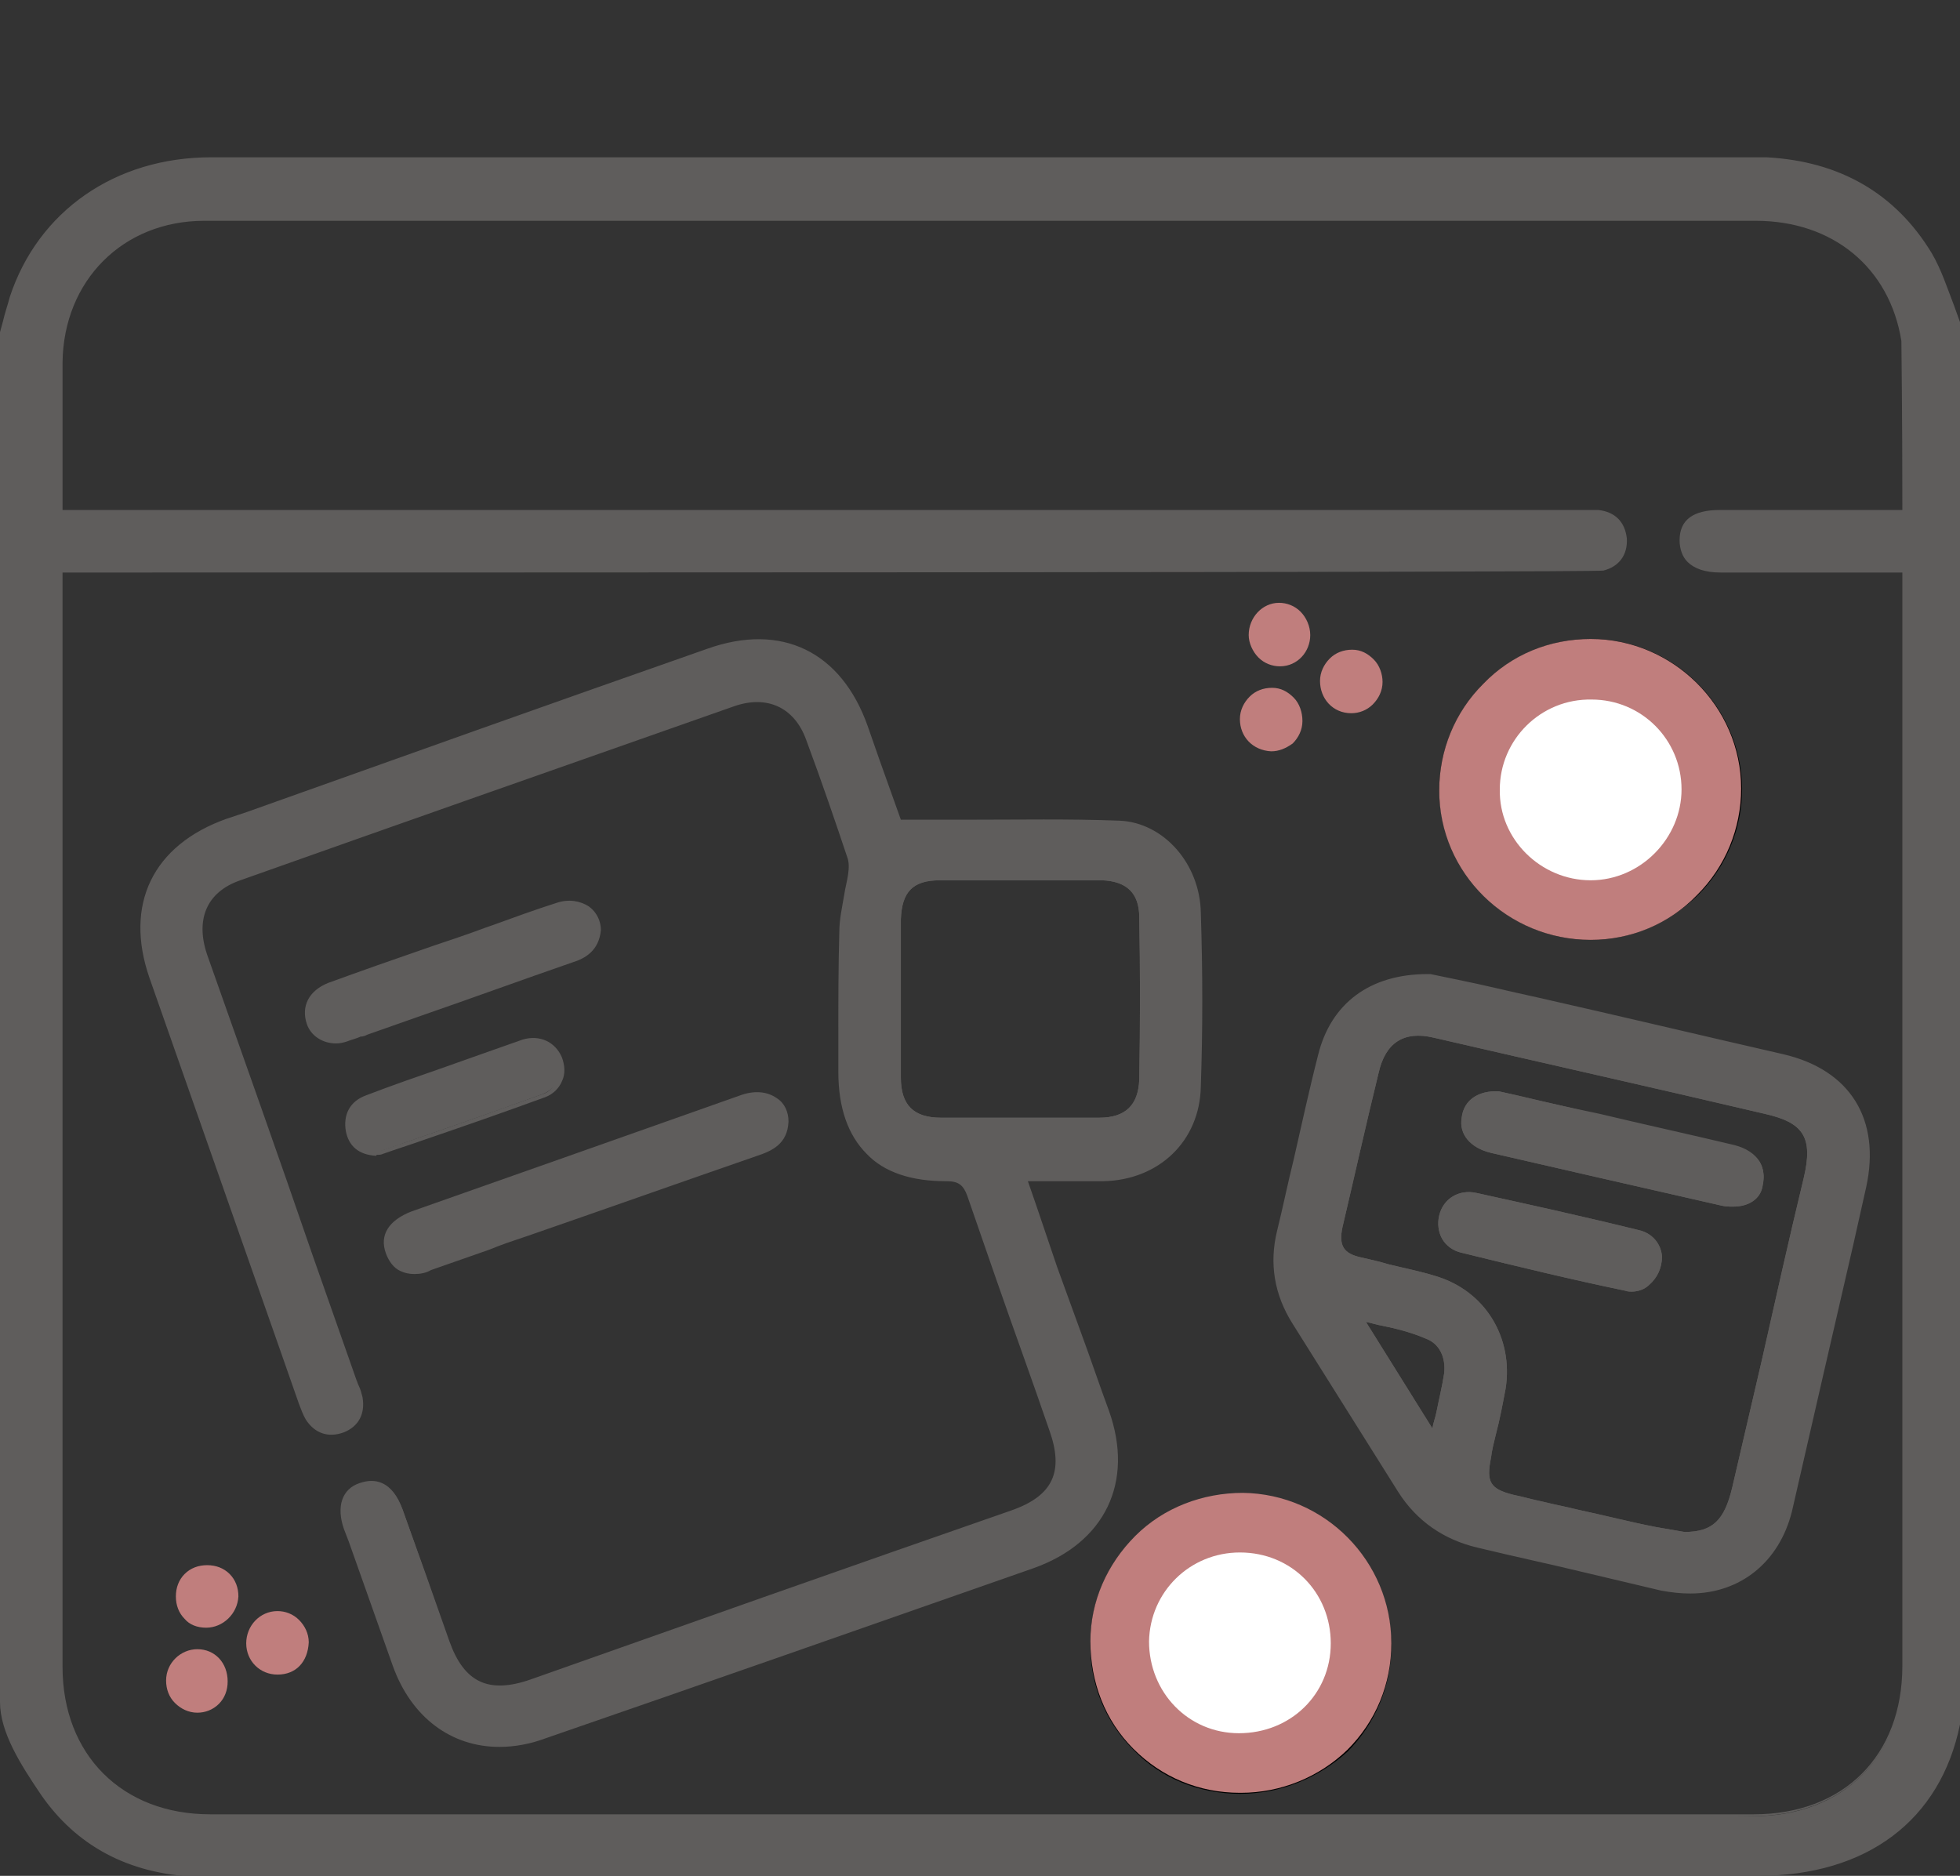 <?xml version="1.0" encoding="utf-8"?>
<!-- Generator: Adobe Illustrator 26.2.1, SVG Export Plug-In . SVG Version: 6.00 Build 0)  -->
<svg version="1.1" id="Laag_1" xmlns="http://www.w3.org/2000/svg" xmlns:xlink="http://www.w3.org/1999/xlink" x="0px" y="0px"
	 viewBox="0 0 200.6 192" style="enable-background:new 0 0 200.6 192;" xml:space="preserve">
<rect x="0" y="0" width="200.6" height="192" fill="#333333" stroke="none"/>
<style type="text/css">
	.st0{fill:#5F5D5C;}
	.st1{fill:#C07E7D;}
	.st2{fill:#FFFFFF;}
</style>
<g>
	<g>
		<path class="st0" d="M0.2,174.2c0-46.7,0-93.5,0-140.2c0.3-1.2,0.6-2.4,1-3.5c2.9-8.7,10.6-14.1,20.4-14.1c52.1,0,104.1,0,156.2,0
			c1,0,2.1,0,3.1,0c7.2,0.4,12.9,3.5,16.7,9.7c1.4,2.4,2.1,5.3,3.1,7.9c0,46.7-0.3,142.3-0.3,142.5c-2.1,10.3-10,15.3-20.5,15.3
			c-53,0-159.6,0-159.9,0c-6.5-0.3-12-2.9-15.7-8.3C2.5,180.8,0.2,177.3,0.2,174.2z M6.1,58.2c0,0.9,0,75.6,0,112.4
			c0,9.2,6.1,15.3,15.3,15.3c52.7,0,105.3,0,158,0c9.3,0,15.4-6.1,15.4-15.5c0-36.7,0-111.4,0-112.2c-1,0-13.3,0-18.8,0
			c-2.6,0-4-1-3.9-3c0-1.9,1.3-2.9,3.8-2.9c3.8,0,16.3,0,18.9,0c0-5.2,0-16.8-0.1-17.6c-1.2-7.6-7.1-12.5-15.1-12.5
			c-34.6,0-140.5,0-158.8,0c-8.5,0-14.7,6.3-14.7,14.8c0,3.3,0,13.5,0,15.3c1.1,0,156.7,0,157.4,0c1.6,0.2,2.5,1.1,2.6,2.7
			c0.1,1.5-0.7,2.6-2.2,3C163.2,58.3,7.3,58.2,6.1,58.2z"/>
		<path class="st0" d="M106.7,192.1c-44.3,0-86.4,0-86.6,0c-7-0.3-12.3-3.2-15.9-8.4c-2.1-3.1-4.2-6.4-4.2-9.5V34l0,0
			c0.1-0.4,0.2-0.7,0.3-1.1C0.5,32,0.8,31.2,1,30.4c2.9-8.8,10.8-14.3,20.6-14.3c39.9,0,79.8,0,119.7,0l36.4,0l0.8,0
			c0.8,0,1.6,0,2.3,0c7.5,0.4,13.2,3.7,16.9,9.8c1,1.7,1.6,3.6,2.3,5.4c0.3,0.8,0.6,1.7,0.9,2.5l0,0.1c0,42.7-0.3,142.3-0.3,142.6
			c-2,9.8-9.5,15.5-20.7,15.5C160.4,192.1,133.1,192.1,106.7,192.1z M0.5,34v140.2c0,2.9,2,6.1,4.1,9.2c3.4,5.1,8.7,7.8,15.5,8.2
			c0.7,0,108.2,0,159.9,0c10.9,0,18.3-5.5,20.2-15.1c0-0.8,0.3-94.7,0.3-142.4c-0.3-0.8-0.6-1.7-0.9-2.5c-0.6-1.8-1.2-3.7-2.2-5.3
			c-3.6-6-9.1-9.2-16.5-9.6c-0.8,0-1.5,0-2.3,0l-0.8,0l-36.4,0c-39.9,0-79.8,0-119.7,0c-9.7,0-17.3,5.2-20.1,13.9
			C1.2,31.3,1,32.2,0.8,33C0.7,33.3,0.6,33.7,0.5,34z M98.4,186.2c-25.6,0-51.3,0-76.9,0c-9.3,0-15.6-6.3-15.6-15.6
			c0-34.4,0-102.2,0-111.3V58h0.8c15.9,0,155.7,0,157.2-0.2c1.4-0.3,2.1-1.3,2-2.8c-0.1-1.4-1-2.3-2.4-2.4c-1.1-0.1-119.7,0-156,0
			l-1.7,0l0-2.5c0-3.7,0-10.5,0-13.1c0.1-8.7,6.4-15,15-15c18.1,0,123.3,0,158.8,0c8.1,0,14.1,5,15.3,12.7
			c0.1,0.8,0.1,11.4,0.1,17.6v0.2l-3.1,0c-4.7,0-13.1,0-16.1,0c-2.4,0-3.6,0.8-3.6,2.6c0,0.8,0.2,1.4,0.6,1.8c0.6,0.6,1.6,0.9,3,0.9
			c4.7,0,14.3,0,17.7,0l1.4,0v1.3c0,9.4,0,76.9,0,111.1c0,9.5-6.1,15.7-15.7,15.7C152.4,186.2,125.4,186.2,98.4,186.2z M6.4,58.5
			v0.8c0,9.1,0,76.9,0,111.3c0,9,6.1,15.1,15.1,15.1c52.7,0,105.3,0,158,0c9.2,0,15.2-6,15.2-15.2c0-34.3,0-101.7,0-111.1v-0.8
			l-0.9,0c-3.4,0-13,0-17.7,0c-1.6,0-2.7-0.4-3.4-1.1c-0.5-0.5-0.8-1.3-0.8-2.2c0-2.1,1.4-3.1,4.1-3.1c3,0,11.4,0,16.1,0l2.6,0
			c0-10.4-0.1-16.7-0.1-17.3c-1.2-7.5-7-12.3-14.9-12.3c-35.4,0-140.6,0-158.8,0c-8.3,0-14.4,6.1-14.5,14.5c0,2.6,0,9.4,0,13.1l0,2
			l1.2,0c36.4,0,155.4,0,156,0c1.7,0.2,2.7,1.2,2.9,2.9c0.1,1.7-0.8,2.9-2.4,3.3c-0.8,0.2-120.6,0.2-157.3,0.2H6.4z"/>
	</g>
	<g>
		<path class="st0" d="M92,84.1c7.7,0,15.2-0.2,22.6,0.1c4.4,0.2,7.9,4.3,8.1,9.1c0.1,5.9,0.2,11.9,0,17.8c-0.1,5.5-4.2,9.3-9.7,9.4
			c-2.6,0-5.2,0-8,0c1.1,3.2,2.1,6.1,3.1,9.1c1.7,4.9,3.5,9.8,5.2,14.7c2.5,7.2-0.3,13.2-7.5,15.8c-16.6,5.9-33.3,11.8-49.9,17.6
			c-6.9,2.4-12.9-0.5-15.4-7.3c-1.7-4.7-3.3-9.3-4.9-14c-0.8-2.2-0.2-3.8,1.5-4.4c1.8-0.7,3.2,0.2,4.1,2.5c1.6,4.5,3.2,9,4.7,13.5
			c1.5,4.3,4.2,5.6,8.6,4c16.4-5.8,32.8-11.6,49.2-17.3c4.4-1.5,5.6-4.1,4.1-8.5c-2.8-8-5.6-16-8.4-24c-0.4-1.3-1-1.7-2.4-1.6
			c-7.1,0-10.8-3.8-10.8-10.9c0-4.8-0.1-9.5,0-14.3c0.1-2,0.6-3.9,0.9-5.9c0.1-0.6,0.1-1.3-0.1-1.9c-1.4-4-2.7-8-4.2-12
			c-1.3-3.5-4.1-4.8-7.7-3.6c-16.8,5.9-33.7,11.8-50.5,17.8C20.9,91,19.7,94,21.1,98c5.1,14.4,10.2,28.9,15.3,43.3
			c0.2,0.6,0.5,1.1,0.6,1.7c0.3,1.6-0.4,2.8-1.8,3.3c-1.4,0.5-2.7,0.2-3.6-1.2c-0.3-0.6-0.5-1.2-0.7-1.8
			c-5.1-14.4-10.2-28.9-15.3-43.3c-2.6-7.4,0.3-13.4,7.7-16c16.4-5.8,32.8-11.6,49.2-17.4c7.5-2.6,13.4,0.2,16.1,7.8
			C89.8,77.7,91,81,92,84.1z M104.6,89.9c-2.8,0-5.6,0-8.4,0c-2.9,0-4.2,1.3-4.2,4.2c0,5.4,0,10.8,0,16.2c0,3,1.4,4.3,4.3,4.3
			c5.4,0,10.8,0,16.2,0c2.8,0,4.3-1.4,4.3-4.1c0.1-5.5,0.1-11.1,0-16.6c0-2.6-1.4-4-4-4C110.1,89.8,107.3,89.9,104.6,89.9z"/>
		<path class="st0" d="M51.1,178.8c-4.9,0-9-3-10.9-8.3c-1.5-4.2-3-8.5-4.5-12.7l-0.5-1.3c-0.8-2.3-0.2-4.1,1.6-4.7
			c0.9-0.3,1.6-0.3,2.3,0c0.9,0.4,1.6,1.3,2.1,2.7c0.8,2.2,1.6,4.5,2.4,6.7c0.8,2.3,1.6,4.5,2.4,6.8c1.5,4.2,4,5.4,8.3,3.9
			c16.4-5.8,32.8-11.6,49.2-17.3c4.3-1.5,5.4-4,3.9-8.2c-0.9-2.6-1.8-5.2-2.7-7.7c-1.9-5.3-3.8-10.8-5.7-16.3
			c-0.4-1.1-0.9-1.5-2.1-1.5c0,0-0.1,0-0.1,0c-3.5,0-6.3-0.9-8.1-2.8c-1.9-1.9-2.9-4.7-2.9-8.4c0-1.3,0-2.6,0-3.9
			c0-3.4,0-6.9,0.1-10.4c0-1.3,0.3-2.6,0.5-3.8c0.1-0.7,0.3-1.4,0.4-2.1c0.1-0.7,0.1-1.3-0.1-1.8c-1.1-3.3-2.6-7.7-4.2-12
			c-1.2-3.3-4-4.6-7.4-3.4c-18.5,6.5-35,12.3-50.5,17.8c-3.5,1.2-4.7,4.1-3.3,7.9c3.6,10.2,7.2,20.3,10.7,30.5l4.5,12.8
			c0.1,0.2,0.1,0.3,0.2,0.5c0.2,0.4,0.3,0.8,0.4,1.2c0.3,1.7-0.4,3-1.9,3.6c-1.6,0.6-3,0.1-3.9-1.3c-0.3-0.5-0.5-1.1-0.7-1.6l-2.1-6
			c-4.4-12.5-8.8-25.1-13.2-37.6c-2.6-7.5,0.3-13.6,7.9-16.3l2.1-0.7C41,77.5,56.7,71.9,72.4,66.4c7.6-2.7,13.7,0.3,16.4,7.9
			c0.8,2.3,1.6,4.6,2.4,6.8l1,2.8c2.3,0,4.5,0,6.7,0c5.4,0,10.5-0.1,15.7,0.1c4.5,0.2,8.2,4.4,8.3,9.4c0.2,6.1,0.2,12.1,0,17.8
			c-0.1,5.6-4.3,9.6-10,9.7c-1.8,0-3.5,0-5.4,0c-0.7,0-1.5,0-2.3,0l0.9,2.6c0.7,2.1,1.4,4.1,2.1,6.2c0.8,2.2,1.6,4.4,2.4,6.6
			c1,2.7,1.9,5.4,2.9,8.1c2.6,7.3-0.4,13.5-7.7,16.1C89.8,166.1,73,172,55.9,177.9C54.3,178.5,52.7,178.8,51.1,178.8z M38.1,152
			c-0.3,0-0.7,0.1-1,0.2c-1.5,0.6-2,2.1-1.3,4.1l0.5,1.3c1.5,4.2,3,8.5,4.5,12.7c2.4,6.7,8.3,9.5,15.1,7.2
			c17.1-6,33.9-11.9,49.9-17.6c7-2.5,9.8-8.4,7.3-15.5c-0.9-2.7-1.9-5.4-2.9-8.1c-0.8-2.2-1.6-4.4-2.4-6.6c-0.7-2-1.4-4.1-2.2-6.2
			l-1.1-3.2h0.3c0.9,0,1.8,0,2.6,0c1.9,0,3.6,0,5.4,0c5.5-0.1,9.4-3.8,9.5-9.2c0.1-5.7,0.1-11.7,0-17.8c-0.1-4.7-3.6-8.7-7.8-8.9
			c-5.2-0.2-10.3-0.2-15.7-0.1c-2.3,0-4.6,0-6.9,0h-0.2l-1.1-3.1c-0.8-2.2-1.6-4.5-2.4-6.8C85.7,67,80,64.2,72.6,66.8
			c-15.7,5.5-31.4,11.1-47.1,16.6l-2.1,0.7c-7.3,2.6-10.1,8.4-7.6,15.7c4.4,12.5,8.8,25.1,13.2,37.6l2.1,6c0.2,0.5,0.4,1.1,0.6,1.5
			c0.7,1.2,1.9,1.6,3.3,1.1c1.3-0.5,1.9-1.6,1.6-3c-0.1-0.4-0.2-0.8-0.4-1.1c-0.1-0.2-0.1-0.3-0.2-0.5l-4.5-12.8
			c-3.6-10.2-7.2-20.3-10.7-30.5c-1.5-4.2-0.2-7.2,3.6-8.6C40,84,56.5,78.2,75,71.7c3.7-1.3,6.7,0.1,8,3.7c1.6,4.3,3.1,8.7,4.2,12
			c0.2,0.5,0.2,1.2,0.1,2c-0.1,0.7-0.3,1.5-0.4,2.2c-0.2,1.2-0.5,2.5-0.5,3.7c-0.1,3.4-0.1,7-0.1,10.4c0,1.3,0,2.6,0,3.9
			c0,3.5,0.9,6.2,2.7,8c1.8,1.8,4.4,2.7,7.8,2.7c0,0,0.1,0,0.1,0c1.4,0,2.1,0.5,2.6,1.8c1.9,5.4,3.8,10.9,5.7,16.2
			c0.9,2.6,1.8,5.2,2.7,7.7c1.6,4.5,0.3,7.2-4.3,8.8c-16.4,5.8-32.8,11.6-49.2,17.3c-4.5,1.6-7.3,0.2-8.9-4.2
			c-0.8-2.3-1.6-4.5-2.4-6.8c-0.8-2.2-1.6-4.5-2.4-6.7c-0.4-1.2-1-2-1.8-2.4C38.7,152.1,38.4,152,38.1,152z M104.4,114.9
			c-2.7,0-5.5,0-8.1,0c-3,0-4.5-1.5-4.6-4.6c0-5.9,0-11.2,0-16.2c0-3,1.4-4.4,4.5-4.5c1.9,0,3.9,0,5.8,0c0.9,0,1.7,0,2.6,0l0,0
			c0.9,0,1.8,0,2.6,0c1.8,0,3.7,0,5.6,0c2.8,0.1,4.2,1.5,4.3,4.3c0.1,5.3,0.1,10.9,0,16.6c0,2.9-1.6,4.4-4.6,4.4
			C109.8,114.9,107.1,114.9,104.4,114.9z M99.5,90.1c-1.1,0-2.2,0-3.3,0c-2.8,0-3.9,1.2-4,4c0,5,0,10.3,0,16.2
			c0,2.8,1.3,4.1,4.1,4.1c5.2,0,10.7,0,16.2,0c2.7,0,4-1.3,4.1-3.9c0.1-5.7,0.1-11.3,0-16.6c0-2.5-1.3-3.7-3.8-3.8
			c-1.9,0-3.7,0-5.6,0c-0.9,0-1.8,0-2.6,0c-0.9,0-1.7,0-2.6,0C101.2,90.1,100.3,90.1,99.5,90.1z"/>
	</g>
	<g>
		<path class="st0" d="M146.2,99.8c3,0.7,7,1.5,11,2.5c8.4,1.9,16.8,3.9,25.1,5.8c6.7,1.6,9.8,6.5,8.3,13.3c-2.5,11-5,22.1-7.6,33.1
			c-1.5,6.3-6.6,9.5-12.9,8.1c-6.3-1.4-12.6-2.9-18.9-4.3c-3.4-0.8-6-2.7-7.9-5.6c-3.6-5.7-7.2-11.5-10.8-17.2
			c-1.8-2.9-2.4-6-1.6-9.4c1.4-6,2.7-12.1,4.1-18.1C136.3,102.8,140.3,99.7,146.2,99.8z M172.4,157c3.1,0,4.4-1.3,5.2-4.8
			c2.4-10.5,4.8-21.1,7.2-31.6c1-4.3,0-6-4.2-6.9c-11.3-2.6-22.6-5.2-33.9-7.8c-3.2-0.7-5.1,0.5-5.9,3.7c-1.2,5.3-2.5,10.5-3.7,15.8
			c-0.5,2,0.1,2.9,2.1,3.4c2.5,0.6,5.1,1.1,7.6,1.9c4.9,1.5,7.8,6.1,7,11.2c-0.4,2.4-1,4.7-1.5,7.1c-0.6,2.6,0,3.5,2.5,4.1
			c2.2,0.5,4.3,1,6.5,1.5C165.1,155.4,169,156.3,172.4,157z M146.7,146.9c0.5-2.5,1.1-4.3,1.3-6.3c0.2-1.7-0.5-3.3-2-3.9
			c-2-0.8-4.2-1.2-6.3-1.8c-0.1,0.1-0.1,0.3-0.2,0.4C141.8,139,144.1,142.7,146.7,146.9z"/>
		<path class="st0" d="M173,163.1c-1,0-1.9-0.1-3-0.3c-2.5-0.6-5.1-1.2-7.6-1.8c-3.7-0.9-7.5-1.7-11.2-2.6c-3.4-0.8-6.2-2.7-8.1-5.7
			l-10.8-17.2c-1.9-3-2.4-6.2-1.6-9.5c0.6-2.4,1.1-4.9,1.7-7.3c0.8-3.5,1.6-7.2,2.5-10.7c1.3-5.3,5.3-8.3,11.2-8.3
			c0.1,0,0.1,0,0.2,0l0.1,0l2.9,0.6c2.5,0.5,5.3,1.2,8.1,1.8c8.4,1.9,16.8,3.9,25.1,5.8c6.9,1.6,10,6.7,8.5,13.6l-1.3,5.8
			c-2.1,9.1-4.2,18.2-6.3,27.4C182.1,159.9,178.1,163.1,173,163.1z M146.1,100c-5.6,0-9.5,2.9-10.7,7.9c-0.9,3.6-1.7,7.2-2.5,10.7
			c-0.6,2.5-1.1,4.9-1.7,7.4c-0.8,3.3-0.2,6.3,1.6,9.2l10.8,17.2c1.8,2.9,4.4,4.8,7.7,5.5c3.7,0.8,7.5,1.7,11.2,2.6
			c2.5,0.6,5.1,1.2,7.6,1.8c6.3,1.4,11.2-1.7,12.7-7.9c2.1-9.1,4.2-18.2,6.3-27.4l1.3-5.8c1.5-6.6-1.5-11.5-8.1-13
			c-8.4-1.9-16.7-3.9-25.1-5.8c-2.8-0.6-5.6-1.3-8.1-1.8l-2.9-0.6C146.1,100,146.1,100,146.1,100z M172.4,157.3
			C172.4,157.3,172.4,157.3,172.4,157.3L172.4,157.3l-3.1-0.7c-2.6-0.6-5.3-1.2-8.1-1.8c-1.2-0.3-2.3-0.5-3.5-0.8
			c-1-0.2-2-0.5-3-0.7c-2.6-0.6-3.3-1.7-2.7-4.4c0.2-0.8,0.4-1.6,0.5-2.4c0.4-1.5,0.7-3.1,1-4.7c0.8-5-2-9.5-6.8-10.9
			c-1.6-0.5-3.2-0.8-4.8-1.2c-0.9-0.2-1.9-0.4-2.8-0.7c-2.1-0.5-2.8-1.6-2.3-3.7c1.2-5.1,2.4-10.5,3.7-15.8c0.8-3.4,2.9-4.7,6.2-3.9
			c10.8,2.5,22.4,5.1,33.9,7.8c4.4,1,5.4,2.8,4.4,7.2c-1.4,6.2-2.9,12.5-4.3,18.7l-3,12.9C177,155.9,175.5,157.3,172.4,157.3z
			 M172.4,156.8C172.4,156.8,172.4,156.8,172.4,156.8c2.9,0,4.1-1.2,4.9-4.6l3-12.9c1.4-6.2,2.8-12.5,4.3-18.7c1-4.2,0-5.7-4-6.6
			c-11.5-2.7-23.1-5.3-33.9-7.8c-3-0.7-4.9,0.5-5.6,3.6c-1.3,5.3-2.5,10.7-3.7,15.8c-0.4,1.9,0.1,2.7,1.9,3.1
			c0.9,0.2,1.8,0.4,2.8,0.7c1.6,0.4,3.2,0.7,4.8,1.2c5.1,1.5,8,6.3,7.2,11.5c-0.3,1.6-0.6,3.2-1,4.7c-0.2,0.8-0.4,1.6-0.5,2.4
			c-0.5,2.5-0.1,3.2,2.3,3.8c1,0.2,2,0.5,3,0.7c1.2,0.3,2.3,0.5,3.5,0.8c2.8,0.6,5.5,1.3,8.1,1.8L172.4,156.8z M146.9,147.6
			l-7.6-12.2l0.3-0.8l0.2,0.1c0.6,0.2,1.3,0.3,1.9,0.5c1.5,0.4,3,0.8,4.4,1.3c1.6,0.6,2.4,2.3,2.2,4.2c-0.2,1.3-0.5,2.6-0.8,4.1
			c-0.2,0.7-0.3,1.4-0.5,2.2L146.9,147.6z M139.8,135.3l6.8,10.9c0.1-0.6,0.3-1.1,0.4-1.6c0.3-1.5,0.6-2.7,0.8-4
			c0.2-1.7-0.5-3.1-1.9-3.6c-1.4-0.6-2.9-1-4.4-1.3c-0.6-0.1-1.2-0.3-1.7-0.4L139.8,135.3z"/>
	</g>
	<g>
		<path class="st0" d="M80.4,114.8c-0.1,2-1.4,2.7-3,3.3c-7.9,2.8-15.8,5.6-23.8,8.3c-3.2,1.1-6.4,2.3-9.6,3.4
			c-2.2,0.7-3.8,0.1-4.4-1.6c-0.6-1.8,0.2-3.2,2.4-3.9c11.2-4,22.4-7.9,33.7-11.9C78.4,111.5,80.4,112.7,80.4,114.8z"/>
		<path class="st0" d="M42.4,130.4c-0.5,0-1-0.1-1.4-0.3c-0.7-0.3-1.2-1-1.5-1.8c-0.7-1.9,0.3-3.4,2.6-4.3
			c12.8-4.5,23.5-8.3,33.7-11.9c1.4-0.5,2.7-0.4,3.7,0.3c0.8,0.5,1.2,1.4,1.2,2.4l0,0c-0.1,2.3-1.7,3-3.2,3.5
			c-7.8,2.7-15.7,5.5-23.5,8.2l-0.3,0.1c-1.2,0.4-2.4,0.8-3.6,1.3c-2,0.7-4,1.4-6,2.1C43.6,130.3,43,130.4,42.4,130.4z M77.5,112.4
			c-0.5,0-1,0.1-1.5,0.3c-10.2,3.6-20.9,7.3-33.7,11.9c-1.4,0.5-3,1.6-2.3,3.6c0.2,0.7,0.7,1.2,1.2,1.5c0.7,0.4,1.7,0.3,2.8,0
			c2-0.7,4-1.4,6-2.1c1.2-0.4,2.4-0.9,3.6-1.3l0.3-0.1c7.8-2.8,15.6-5.5,23.5-8.2c1.7-0.6,2.7-1.3,2.8-3.1c0-0.8-0.3-1.5-1-2
			C78.7,112.5,78.1,112.4,77.5,112.4z"/>
	</g>
	<g>
		<path class="st0" d="M61.2,95.2c-0.1,1.8-1.2,2.6-2.7,3.1c-7,2.4-14,4.9-21,7.4c-0.7,0.2-1.3,0.5-2,0.7c-1.8,0.5-3.4-0.2-3.9-1.7
			c-0.6-1.7,0.2-3.2,2.1-3.8c4.7-1.7,9.3-3.3,14-4.9c3.1-1.1,6.2-2.3,9.4-3.3C59.3,91.8,61.3,93.2,61.2,95.2z"/>
		<path class="st0" d="M34.4,106.8c-1.4,0-2.6-0.8-3-2c-0.6-1.8,0.2-3.4,2.2-4.2c3.3-1.2,6.7-2.4,9.9-3.5c1.4-0.5,2.7-0.9,4.1-1.4
			c0.9-0.3,1.9-0.7,2.8-1c2.2-0.8,4.4-1.6,6.6-2.3c1.2-0.4,2.4-0.2,3.3,0.4c0.8,0.6,1.2,1.5,1.2,2.4l0,0c-0.2,2.1-1.6,2.9-2.9,3.3
			c-5.2,1.8-10.4,3.7-15.6,5.5l-5.4,1.9c-0.2,0.1-0.4,0.2-0.7,0.2c-0.4,0.2-0.9,0.3-1.4,0.5C35.2,106.7,34.8,106.8,34.4,106.8z
			 M58.3,92.6c-0.4,0-0.7,0.1-1.1,0.2c-2.2,0.7-4.4,1.5-6.6,2.3c-0.9,0.3-1.9,0.7-2.8,1c-1.4,0.5-2.7,1-4.1,1.4
			c-3.3,1.1-6.6,2.3-9.9,3.5c-1.7,0.6-2.4,1.9-1.9,3.5c0.5,1.4,1.9,2,3.6,1.6c0.5-0.1,0.9-0.3,1.3-0.5c0.2-0.1,0.4-0.2,0.7-0.2
			l5.4-1.9c5.2-1.8,10.4-3.7,15.6-5.5c1.7-0.6,2.4-1.4,2.5-2.9c0-0.8-0.3-1.5-1-2C59.5,92.8,58.9,92.6,58.3,92.6z"/>
	</g>
	<g>
		<path class="st0" d="M38.4,118c-1.6-0.1-2.6-0.8-2.9-2.3c-0.3-1.6,0.4-2.8,1.9-3.4c3.2-1.2,6.4-2.3,9.5-3.4
			c2.1-0.8,4.3-1.5,6.4-2.2c1.6-0.5,3.1,0.2,3.7,1.6c0.6,1.5,0.1,3.1-1.5,3.7c-5.5,2-11,3.9-16.5,5.8C38.9,118,38.6,118,38.4,118z"
			/>
		<path class="st0" d="M38.5,118.3L38.5,118.3c-1.8-0.1-2.8-1-3.1-2.5c-0.3-1.7,0.4-3.1,2.1-3.7c2.6-1,5.2-1.9,7.8-2.8l3.1-1.1
			c1.7-0.6,3.4-1.2,5.1-1.8c1.7-0.5,3.3,0.2,4,1.8c0.3,0.8,0.4,1.7,0,2.5c-0.3,0.7-0.9,1.3-1.7,1.6c-4.1,1.5-8.4,3-12.5,4.4
			c-1.4,0.5-2.7,0.9-4.1,1.4c-0.2,0.1-0.4,0.1-0.6,0.1C38.6,118.2,38.5,118.2,38.5,118.3L38.5,118.3z M54.5,106.8
			c-0.3,0-0.6,0.1-1,0.2c-1.7,0.5-3.4,1.2-5.1,1.8l-3.1,1.1c-2.5,0.9-5.2,1.8-7.8,2.8c-1.4,0.5-2.1,1.6-1.8,3.1
			c0.3,1.3,1.1,2,2.6,2.1c0,0,0.1,0,0.1,0c0.1,0,0.3,0,0.5-0.1c1.4-0.5,2.7-0.9,4.1-1.4c4.1-1.4,8.3-2.9,12.5-4.4
			c0.7-0.2,1.1-0.7,1.4-1.3c0.3-0.6,0.3-1.4,0-2.1C56.5,107.4,55.6,106.8,54.5,106.8z"/>
	</g>
	<g>
		<path class="st1" d="M133.9,64.9c0,1.7-1.2,3.1-2.8,3.1c-1.6,0-3-1.3-3-3c0-1.6,1.3-3.1,2.9-3.1C132.5,61.9,133.8,63.2,133.9,64.9
			z"/>
		<path class="st1" d="M131,68.2c-0.8,0-1.6-0.3-2.2-0.9c-0.6-0.6-1-1.5-1-2.3c0-1.8,1.4-3.3,3.1-3.3c0.8,0,1.6,0.3,2.2,0.9
			c0.6,0.6,1,1.5,1,2.4l0,0C134.1,66.7,132.8,68.2,131,68.2C131,68.2,131,68.2,131,68.2z M131,62.1C131,62.1,130.9,62.1,131,62.1
			c-1.5,0-2.7,1.3-2.7,2.8c0,0.7,0.3,1.5,0.9,2c0.5,0.5,1.2,0.8,1.8,0.8c0,0,0,0,0,0c1.5,0,2.6-1.2,2.6-2.8c0-0.8-0.3-1.5-0.9-2
			C132.3,62.4,131.6,62.1,131,62.1z"/>
	</g>
	<g>
		<path class="st1" d="M130,76.7c-1.6,0-2.9-1.4-2.8-3.1c0-1.7,1.3-2.9,3-2.9c1.7,0,2.9,1.4,2.8,3.1C132.9,75.4,131.6,76.7,130,76.7
			z"/>
		<path class="st1" d="M130.1,76.9C130,76.9,130,76.9,130.1,76.9L130.1,76.9c-1.9-0.1-3.2-1.5-3.2-3.3c0-0.9,0.4-1.7,1-2.3
			c0.6-0.6,1.4-0.9,2.3-0.9c0.9,0,1.6,0.4,2.2,1c0.6,0.6,0.9,1.5,0.9,2.4c0,0.9-0.4,1.7-1,2.3C131.6,76.6,130.9,76.9,130.1,76.9z
			 M130.1,70.9c-0.7,0-1.4,0.3-1.8,0.7c-0.5,0.5-0.8,1.2-0.8,1.9c0,1.5,1.1,2.8,2.6,2.8l0,0c0.7,0,1.4-0.2,1.9-0.7
			c0.5-0.5,0.8-1.2,0.9-2c0-0.8-0.2-1.5-0.7-2C131.5,71.3,130.9,71,130.1,70.9C130.1,70.9,130.1,70.9,130.1,70.9z"/>
	</g>
	<g>
		<path class="st1" d="M141.2,69.8c0,1.7-1.4,3-3,2.9c-1.6,0-2.9-1.4-2.9-3.1c0-1.7,1.3-3,3-2.9C140,66.8,141.2,68.1,141.2,69.8z"/>
		<path class="st1" d="M138.3,73C138.3,73,138.2,73,138.3,73c-1.9,0-3.2-1.5-3.2-3.3c0-0.9,0.4-1.7,1-2.3c0.6-0.6,1.4-0.9,2.3-0.9
			c0.9,0,1.6,0.4,2.2,1c0.6,0.6,0.9,1.5,0.9,2.3c0,0.9-0.4,1.7-1,2.3C139.9,72.7,139.1,73,138.3,73z M138.3,67
			c-0.7,0-1.4,0.3-1.9,0.7c-0.5,0.5-0.8,1.2-0.8,1.9c0,1.5,1.1,2.8,2.6,2.8c0.7,0,1.4-0.3,1.9-0.8c0.5-0.5,0.8-1.2,0.8-1.9l0,0
			c0-0.8-0.2-1.5-0.7-2C139.7,67.3,139.1,67,138.3,67C138.3,67,138.3,67,138.3,67z"/>
	</g>
	<g>
		<path class="st1" d="M24,163.4c0,1.7-1.3,3-2.9,3c-1.7,0-2.9-1.3-2.9-3c0-1.8,1.2-3,2.9-3C22.7,160.4,24,161.7,24,163.4z"/>
		<path class="st1" d="M21.1,166.6c-0.9,0-1.7-0.3-2.2-0.9c-0.6-0.6-0.9-1.4-0.9-2.3c0-0.9,0.3-1.7,0.9-2.3c0.6-0.6,1.4-0.9,2.3-0.9
			c0,0,0,0,0,0c0.9,0,1.7,0.3,2.3,0.9c0.6,0.6,0.9,1.4,0.9,2.3C24.3,165.2,22.8,166.6,21.1,166.6C21.1,166.6,21.1,166.6,21.1,166.6z
			 M21.1,160.6C21.1,160.6,21.1,160.6,21.1,160.6c-0.8,0-1.4,0.3-1.9,0.8c-0.5,0.5-0.7,1.2-0.7,2c0,0.8,0.3,1.5,0.8,2
			c0.5,0.5,1.2,0.8,1.9,0.8c0,0,0,0,0,0c1.5,0,2.7-1.2,2.7-2.8H24h-0.2c0-0.7-0.3-1.4-0.8-1.9C22.5,160.9,21.8,160.6,21.1,160.6z"/>
	</g>
	<g>
		<path class="st1" d="M31.3,168.2c0,1.8-1.2,3-2.9,3c-1.7,0-3-1.3-3-2.9c0-1.7,1.3-3,2.9-3C30,165.2,31.3,166.5,31.3,168.2z"/>
		<path class="st1" d="M28.4,171.4c-1.8,0-3.2-1.4-3.2-3.2c0-1.8,1.4-3.3,3.2-3.3c0.8,0,1.6,0.3,2.2,0.9c0.6,0.6,1,1.4,1,2.3l0,0
			C31.5,170.1,30.3,171.4,28.4,171.4C28.4,171.4,28.4,171.4,28.4,171.4z M28.4,165.4C28.4,165.4,28.4,165.4,28.4,165.4
			c-1.5,0-2.7,1.3-2.7,2.8c0,1.5,1.2,2.7,2.7,2.7c0,0,0,0,0,0c1.6,0,2.6-1.1,2.6-2.8l0,0c0-0.8-0.3-1.5-0.8-2
			C29.7,165.7,29.1,165.4,28.4,165.4z"/>
	</g>
	<g>
		<path class="st1" d="M20.1,175.1c-1.6,0-2.9-1.4-2.9-3c0-1.7,1.4-3,3-2.9c1.6,0,2.9,1.3,2.8,3.1C23,173.9,21.8,175.1,20.1,175.1z"
			/>
		<path class="st1" d="M20.2,175.3C20.1,175.3,20.1,175.3,20.2,175.3L20.2,175.3c-0.9,0-1.7-0.4-2.3-1c-0.6-0.6-0.9-1.4-0.9-2.3
			c0-1.8,1.5-3.2,3.2-3.2c0,0,0,0,0,0c1.8,0,3.1,1.4,3.1,3.3c0,0.9-0.3,1.7-0.9,2.3C21.8,175,21,175.3,20.2,175.3z M20.1,174.9
			c0.8,0,1.4-0.2,1.9-0.7c0.5-0.5,0.8-1.2,0.8-2c0-1.6-1.1-2.8-2.6-2.8c-1.5,0-2.7,1.2-2.7,2.7c0,0.7,0.3,1.4,0.8,2
			C18.7,174.6,19.4,174.8,20.1,174.9L20.1,174.9z"/>
	</g>
	<g>
		<path class="st0" d="M104.4,114.9c-2.7,0-5.5,0-8.1,0c-3,0-4.5-1.5-4.6-4.6c0-5.9,0-11.2,0-16.2c0-3,1.4-4.4,4.5-4.5c2,0,4,0,6,0
			c0.9,0,1.8,0,2.6,0c0.8,0,1.6,0,2.4,0c1.9,0,3.8,0,5.7,0c2.8,0.1,4.2,1.5,4.3,4.3c0.1,5.3,0.1,10.9,0,16.6c0,2.9-1.6,4.4-4.6,4.4
			C109.8,114.9,107.1,114.9,104.4,114.9z M99.4,90.1c-1.1,0-2.2,0-3.2,0c-2.8,0-3.9,1.2-4,4c0,5,0,10.3,0,16.2
			c0,2.8,1.3,4.1,4.1,4.1c5.2,0,10.7,0,16.2,0c2.7,0,4-1.3,4.1-3.9c0.1-5.7,0.1-11.3,0-16.6c0-2.5-1.3-3.7-3.8-3.8
			c-1.9,0-3.8,0-5.7,0c-0.8,0-1.7,0-2.5,0l0,0c-0.8,0-1.6,0-2.5,0C101.3,90.1,100.4,90.1,99.4,90.1z"/>
	</g>
	<g>
		<path class="st0" d="M172.4,157.3C172.4,157.3,172.4,157.3,172.4,157.3L172.4,157.3l-3.1-0.7c-2.6-0.6-5.3-1.2-8.1-1.8
			c-1.2-0.3-2.3-0.5-3.5-0.8c-1-0.2-2-0.5-3-0.7c-2.6-0.6-3.3-1.7-2.7-4.4c0.2-0.8,0.4-1.6,0.5-2.4c0.4-1.5,0.7-3.1,1-4.7
			c0.8-5-2-9.5-6.8-10.9c-1.6-0.5-3.2-0.8-4.8-1.2c-0.9-0.2-1.9-0.4-2.8-0.7c-2.1-0.5-2.8-1.6-2.3-3.7c1.2-5.1,2.4-10.5,3.7-15.8
			c0.8-3.4,2.9-4.7,6.2-3.9c10.8,2.5,22.4,5.1,33.9,7.8c4.4,1,5.4,2.8,4.4,7.2c-1.4,6.2-2.9,12.5-4.3,18.7l-3,12.9
			C177,155.9,175.5,157.3,172.4,157.3z M172.4,156.8C172.4,156.8,172.4,156.8,172.4,156.8c2.9,0,4.1-1.2,4.9-4.6l3-12.9
			c1.4-6.2,2.8-12.5,4.3-18.7c1-4.2,0-5.7-4-6.6c-11.5-2.7-23.1-5.3-33.9-7.8c-3-0.7-4.9,0.5-5.6,3.6c-1.3,5.3-2.5,10.7-3.7,15.8
			c-0.4,1.9,0.1,2.7,1.9,3.1c0.9,0.2,1.8,0.4,2.8,0.7c1.6,0.4,3.2,0.7,4.8,1.2c5.1,1.5,8,6.3,7.2,11.5c-0.3,1.6-0.6,3.2-1,4.7
			c-0.2,0.8-0.4,1.6-0.5,2.4c-0.5,2.5-0.1,3.2,2.3,3.8c1,0.2,2,0.5,3,0.7c1.2,0.3,2.3,0.5,3.5,0.8c2.8,0.6,5.5,1.3,8.1,1.8
			L172.4,156.8z M167,132.2c-0.2,0-0.4,0-0.7-0.1c-5.3-1.1-10.7-2.4-16.8-3.9c-0.8-0.2-1.5-0.7-1.9-1.4c-0.4-0.7-0.5-1.6-0.3-2.4
			c0.4-1.7,2-2.7,3.8-2.3c5,1.1,10.5,2.3,16.6,3.8c1.4,0.3,2.3,1.4,2.4,2.7l0,0c0,1.2-0.5,2.2-1.3,2.9
			C168.3,132,167.6,132.2,167,132.2z M150.3,122.6c-1.2,0-2.2,0.8-2.5,2c-0.2,0.7-0.1,1.4,0.3,2c0.3,0.6,0.9,1,1.6,1.2
			c6,1.5,11.5,2.7,16.7,3.9c0.8,0.2,1.5,0,2.1-0.5c0.7-0.5,1.1-1.4,1.1-2.5c-0.1-1.1-0.9-2-2-2.3c-6.1-1.4-11.5-2.7-16.6-3.8
			C150.7,122.6,150.5,122.6,150.3,122.6z M177.4,123.5c-0.4,0-0.8,0-1.2-0.1c-9.2-2.1-16.7-3.8-23.6-5.4c-2.1-0.5-3.3-1.9-3-3.6
			c0.2-1.8,1.7-2.8,3.8-2.7l0,0l1.8,0.4c1.7,0.4,3.4,0.8,5.2,1.2l3.3,0.7c4.6,1.1,9.2,2.1,13.8,3.2c1.2,0.3,2.1,0.9,2.6,1.7
			c0.4,0.7,0.5,1.5,0.3,2.4C180.2,122.7,179,123.5,177.4,123.5z M153.2,112.1c-1.7,0-2.9,0.9-3.1,2.3c-0.2,1.5,0.8,2.7,2.7,3.1
			c6.8,1.6,14.3,3.3,23.6,5.4c1.9,0.4,3.4-0.3,3.8-1.8c0.2-0.7,0.1-1.4-0.2-2c-0.4-0.7-1.2-1.2-2.3-1.4c-4.6-1.1-9.2-2.1-13.8-3.2
			l-3.3-0.8c-1.8-0.4-3.6-0.8-5.2-1.2l-1.8-0.4C153.3,112.1,153.3,112.1,153.2,112.1z"/>
	</g>
	<g>
		<path class="st0" d="M146.9,147.6l-7.6-12.2l0.3-0.8l0.2,0.1c0.6,0.2,1.3,0.3,1.9,0.5c1.5,0.4,3,0.8,4.4,1.3
			c1.6,0.6,2.4,2.3,2.2,4.2c-0.2,1.3-0.5,2.6-0.8,4.1c-0.2,0.7-0.3,1.4-0.5,2.2L146.9,147.6z M139.8,135.3l6.8,10.9
			c0.1-0.6,0.3-1.1,0.4-1.6c0.3-1.5,0.6-2.7,0.8-4c0.2-1.7-0.5-3.1-1.9-3.6c-1.4-0.6-2.9-1-4.4-1.3c-0.6-0.1-1.2-0.3-1.7-0.4
			L139.8,135.3z"/>
	</g>
	<g>
		<path class="st0" d="M153.4,111.9c2.1,0.5,4.6,1,7.1,1.6c5.7,1.3,11.4,2.6,17.1,3.9c2.2,0.5,3.2,1.9,2.8,3.7c-0.4,1.7-2,2.5-4,2
			c-7.9-1.8-15.7-3.6-23.6-5.4c-2-0.5-3.1-1.8-2.8-3.4C150.1,112.8,151.4,111.8,153.4,111.9z"/>
		<path class="st0" d="M177.4,123.5c-0.4,0-0.8,0-1.2-0.1c-9.2-2.1-16.7-3.8-23.6-5.4c-2.1-0.5-3.3-1.9-3-3.6
			c0.2-1.8,1.7-2.8,3.8-2.7l0,0l1.8,0.4c1.7,0.4,3.4,0.8,5.2,1.2l3.3,0.8c4.6,1.1,9.2,2.1,13.8,3.2c1.2,0.3,2.1,0.9,2.6,1.7
			c0.4,0.7,0.5,1.5,0.3,2.4C180.2,122.7,179,123.5,177.4,123.5z M153.2,112.1c-1.7,0-2.9,0.9-3.1,2.3c-0.2,1.5,0.8,2.7,2.7,3.1
			c6.8,1.6,14.3,3.3,23.6,5.4c1.9,0.4,3.4-0.3,3.8-1.8c0.2-0.7,0.1-1.4-0.2-2c-0.4-0.7-1.2-1.2-2.3-1.4c-4.6-1.1-9.2-2.1-13.8-3.2
			l-3.3-0.8c-1.8-0.4-3.6-0.8-5.2-1.2l-1.8-0.4C153.3,112.1,153.3,112.1,153.2,112.1z"/>
	</g>
	<g>
		<path class="st0" d="M169.8,128.7c0,2.2-1.6,3.6-3.4,3.2c-5.6-1.2-11.2-2.5-16.7-3.9c-1.6-0.4-2.4-2-2.1-3.5
			c0.4-1.5,1.8-2.5,3.5-2.1c5.5,1.2,11.1,2.5,16.6,3.8C169,126.5,169.7,127.6,169.8,128.7z"/>
		<path class="st0" d="M167,132.2c-0.2,0-0.4,0-0.7-0.1c-5.3-1.1-10.7-2.4-16.8-3.9c-0.8-0.2-1.5-0.7-1.9-1.4
			c-0.4-0.7-0.5-1.6-0.3-2.4c0.4-1.7,2-2.7,3.8-2.3c5,1.1,10.5,2.3,16.6,3.8c1.4,0.3,2.3,1.4,2.4,2.7l0,0c0,1.2-0.5,2.2-1.3,2.9
			C168.3,132,167.6,132.2,167,132.2z M150.3,122.6c-1.2,0-2.2,0.8-2.5,2c-0.2,0.7-0.1,1.4,0.3,2c0.3,0.6,0.9,1,1.6,1.2
			c6,1.5,11.5,2.7,16.7,3.9c0.8,0.2,1.5,0,2.1-0.5c0.7-0.5,1.1-1.4,1.1-2.5c-0.1-1.1-0.9-2-2-2.3c-6.1-1.4-11.5-2.7-16.6-3.8
			C150.7,122.6,150.5,122.6,150.3,122.6z"/>
	</g>
</g>
<g>
	<path class="st2" d="M162.8,95.9c8.4,0,15.2-6.9,15.1-15.2c0-8.4-6.9-15.1-15.3-15.1c-8.4,0-15.2,6.9-15.1,15.2
		C147.6,89.2,154.5,96,162.8,95.9z"/>
	<path d="M162.8,96.2c-8.5,0-15.4-6.9-15.5-15.3c0-4.1,1.6-7.9,4.5-10.9c2.9-2.9,6.8-4.6,10.9-4.6c0,0,0,0,0.1,0
		c8.5,0,15.4,6.9,15.5,15.3c0,4.1-1.6,8-4.5,10.9C170.8,94.5,167,96.2,162.8,96.2L162.8,96.2C162.8,96.2,162.8,96.2,162.8,96.2z
		 M162.8,65.9C162.7,65.9,162.7,65.9,162.8,65.9c-4,0-7.8,1.6-10.6,4.4c-2.8,2.8-4.3,6.6-4.3,10.5c0,8.2,6.8,14.8,15,14.8
		c0,0,0,0,0,0l0,0c4,0,7.7-1.6,10.6-4.4c2.8-2.8,4.3-6.6,4.3-10.5C177.7,72.6,171,65.9,162.8,65.9z"/>
</g>
<path class="st1" d="M162.8,65.4C162.7,65.4,162.7,65.4,162.8,65.4c-4.2,0-8.1,1.6-11,4.6c-2.9,2.9-4.5,6.8-4.5,10.9
	c0,8.5,7,15.3,15.5,15.3c0,0,0,0,0,0c4.1,0,8-1.6,10.9-4.6c2.9-2.9,4.5-6.8,4.5-10.9C178.2,72.3,171.2,65.4,162.8,65.4z M171.8,80.7
	c0,2.4-0.9,4.6-2.6,6.4c-1.7,1.7-4,2.7-6.5,2.7c0,0,0,0,0,0c-2.4,0-4.7-1-6.5-2.7c-1.7-1.7-2.6-4-2.6-6.4c0-2.4,1-4.7,2.7-6.3
	c1.7-1.7,4-2.6,6.4-2.6c0,0,0,0,0.1,0C167.8,71.8,171.8,75.8,171.8,80.7z"/>
<g>
	<path class="st2" d="M162.8,90.1c-5.1,0-9.4-4.2-9.3-9.3c0-5.1,4.2-9.3,9.4-9.2c5.1,0,9.2,4.1,9.2,9.2
		C172.1,85.8,167.9,90.1,162.8,90.1z"/>
</g>
<g>
	<path class="st2" d="M126.8,183.3c8.5,0,15.2-6.6,15.2-15.1c0-8.4-6.6-15.1-14.9-15.2c-8.5-0.1-15.3,6.6-15.3,15
		C111.8,176.5,118.4,183.3,126.8,183.3z"/>
	<path d="M126.9,183.6C126.9,183.6,126.9,183.6,126.9,183.6c-4.2,0-8.1-1.6-10.9-4.5c-2.9-2.9-4.5-6.8-4.4-11c0-4.1,1.7-8,4.6-10.8
		c2.9-2.9,6.9-4.4,11-4.4c8.4,0.1,15.2,7,15.2,15.5c0,4.1-1.6,8-4.5,10.9C134.9,182,131.1,183.6,126.9,183.6z M126.8,183.1
		c4,0,7.8-1.5,10.6-4.3c2.8-2.8,4.4-6.5,4.4-10.5c0-8.2-6.6-14.9-14.7-15c-4,0-7.8,1.5-10.6,4.2c-2.8,2.8-4.4,6.5-4.4,10.5
		c0,4,1.5,7.8,4.3,10.6C119.1,181.5,122.9,183,126.8,183.1z"/>
</g>
<path class="st1" d="M127.2,152.8c-4.1,0-8.1,1.5-11,4.4c-2.9,2.9-4.6,6.7-4.6,10.8c0,4.2,1.5,8.1,4.4,11c2.9,2.9,6.7,4.5,10.9,4.5
	c0,0,0.1,0,0.1,0c4.1,0,8-1.6,10.9-4.4c2.9-2.9,4.5-6.7,4.5-10.9C142.4,159.8,135.6,152.9,127.2,152.8z M127,159.2
	C127,159.2,127,159.2,127,159.2c2.4,0,4.7,0.9,6.4,2.6c1.7,1.7,2.6,4,2.6,6.4c0,2.4-1,4.7-2.6,6.4c-1.7,1.7-4,2.6-6.5,2.6
	c-2.4,0-4.7-1-6.3-2.7c-1.7-1.7-2.6-4-2.6-6.5C118,163,122,159.2,127,159.2z"/>
<g>
	<path class="st2" d="M136.2,168.2c0,5.2-4.1,9.2-9.4,9.2c-5.2,0-9.2-4.2-9.2-9.4c0.1-5.1,4.2-9.1,9.3-9.1
		C132.2,158.9,136.2,163,136.2,168.2z"/>
</g>
</svg>
